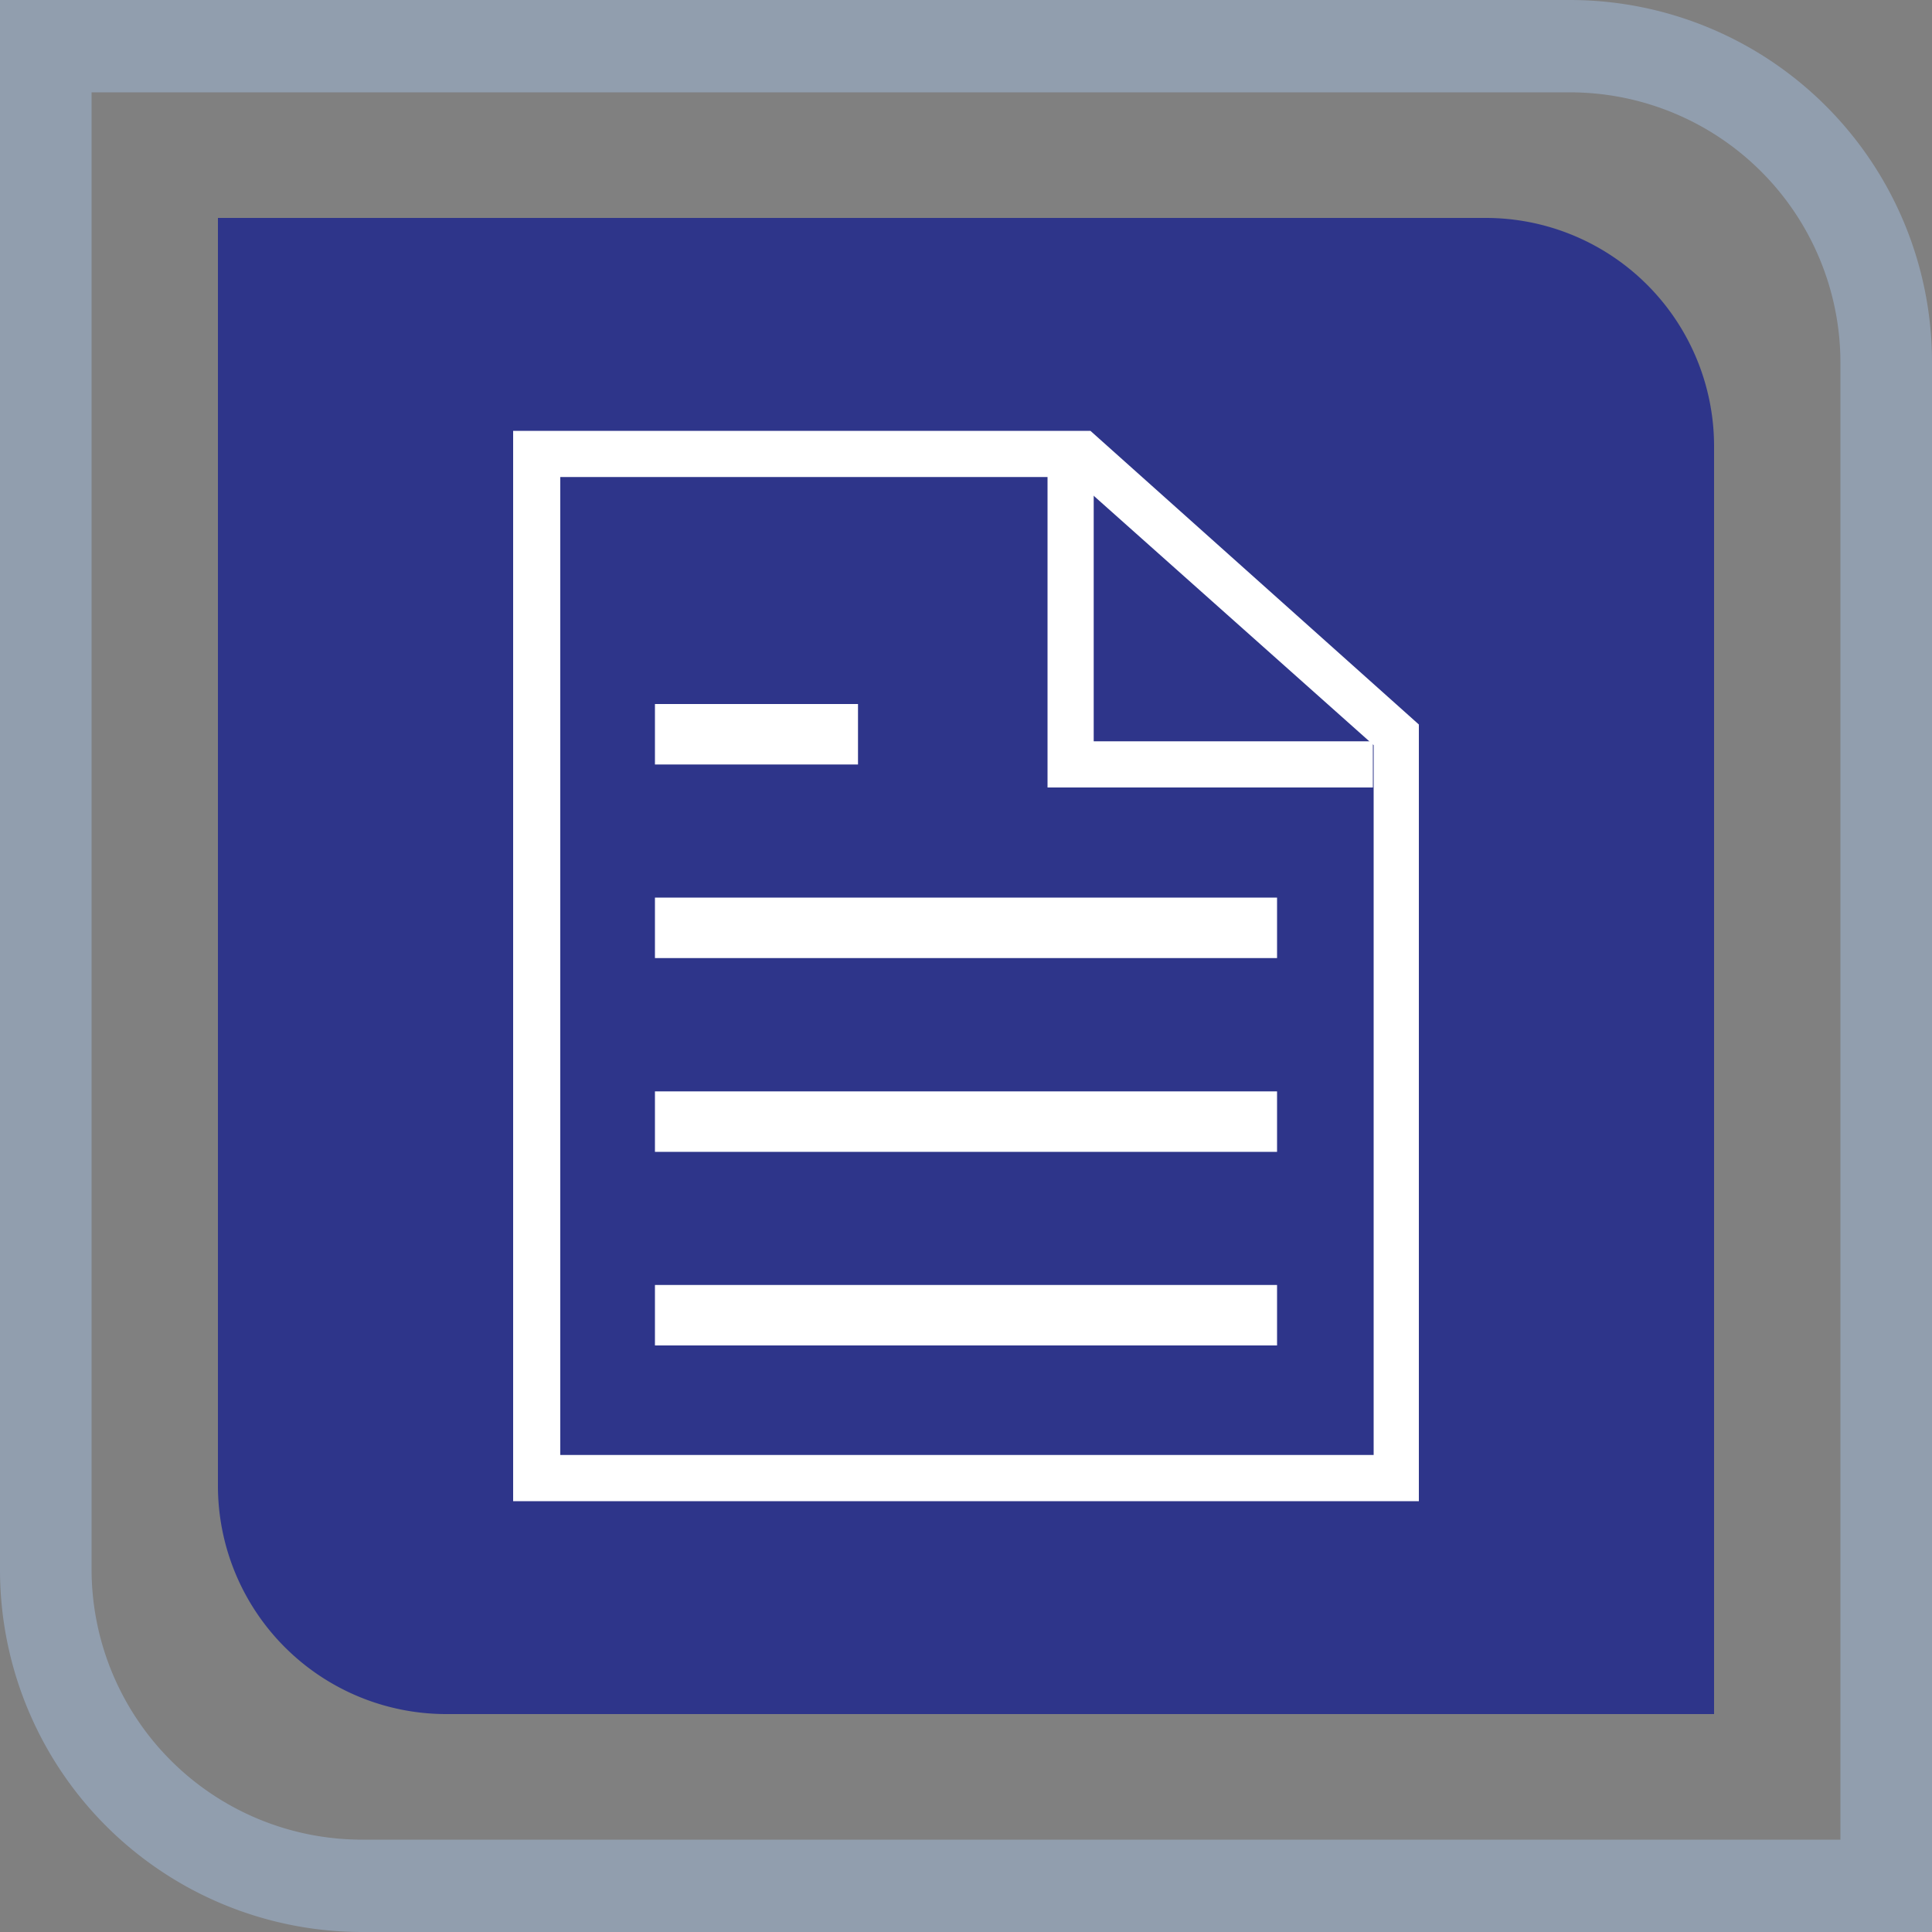 <svg xmlns="http://www.w3.org/2000/svg" viewBox="0 0 100 100"><rect x="0" y="0" width="100" height="100" fill="#808080" stroke="none"/><defs><style>.cls-1{opacity:0.43;}.cls-2{fill:#a7c5eb;}.cls-3{fill:#2e358a;}.cls-4{fill:#fff;}</style></defs><g id="Capa_2" data-name="Capa 2"><g id="Vista_Previa_RH_Gerentes" data-name="Vista Previa RH/Gerentes"><g class="cls-1"><path class="cls-2" d="M81.26,4.78a14,14,0,0,1,14,14V95.22H18.74a14,14,0,0,1-14-14V4.78H81.26m0-4.78H0V81.26A18.74,18.74,0,0,0,18.74,100H100V18.74A18.74,18.74,0,0,0,81.26,0Z"/></g><path class="cls-3" d="M88.72,88.72H23.1A11.82,11.82,0,0,1,11.28,76.9V11.28H76.9A11.82,11.82,0,0,1,88.72,23.1Z"/><path class="cls-4" d="M73.44,77.7H26.56V22.3H56.44l17,15.2ZM29,75.31h42.1V38.57L55.52,24.69H29Z"/><polygon class="cls-4" points="71.06 40.76 54.22 40.76 54.22 24.1 56.61 24.1 56.61 38.37 71.06 38.37 71.06 40.76"/><rect class="cls-4" x="33.9" y="46.46" width="32.2" height="3.13"/><rect class="cls-4" x="33.9" y="36.44" width="10.51" height="3.13"/><rect class="cls-4" x="33.9" y="56.49" width="32.2" height="3.13"/><rect class="cls-4" x="33.9" y="66.51" width="32.2" height="3.13"/></g></g></svg>
